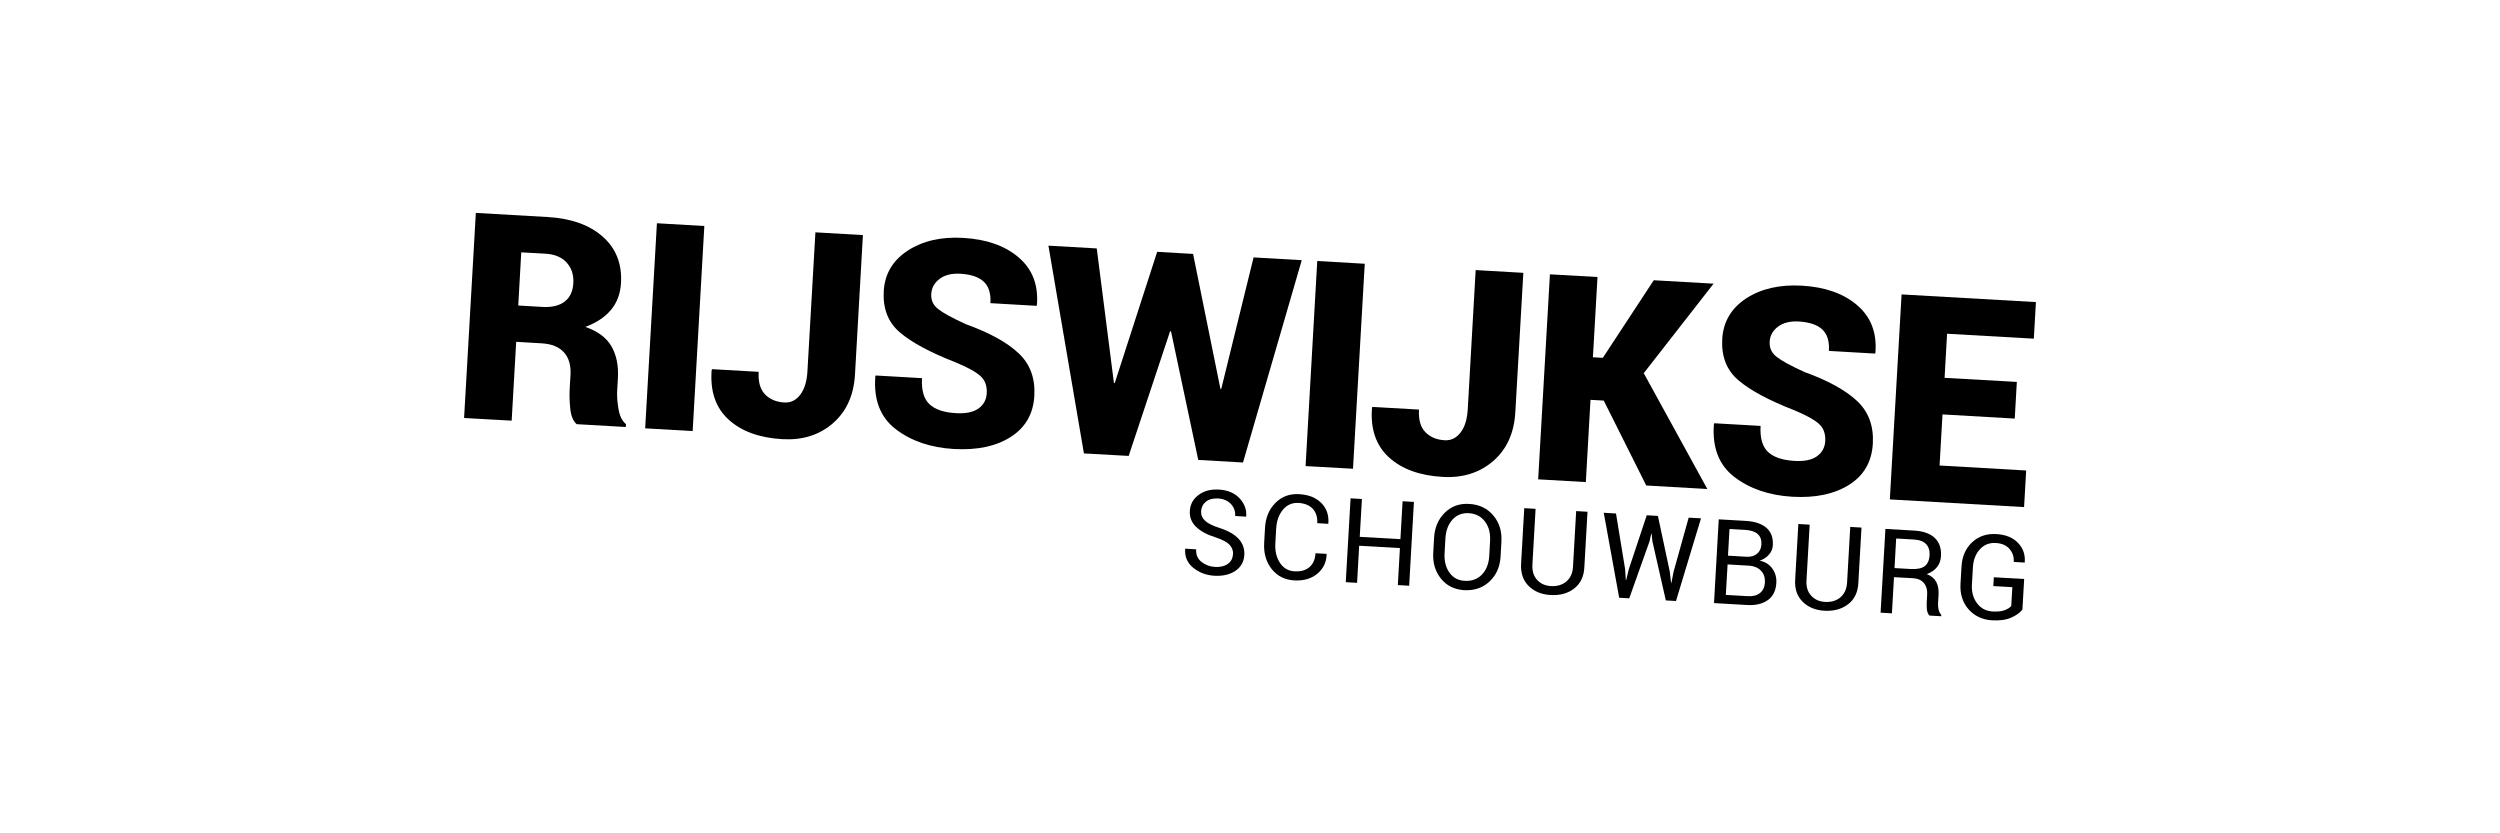 <?xml version="1.0" encoding="UTF-8"?><svg id="Layer_1" xmlns="http://www.w3.org/2000/svg" viewBox="0 0 300 100"><path d="M62.19,36.66l2.89.17c1.15.07,2.04-.15,2.68-.64.64-.49.98-1.22,1.04-2.2.06-1-.21-1.83-.8-2.48-.59-.65-1.45-1.01-2.59-1.07l-2.86-.16-.36,6.39h0ZM61.94,41.05l-.54,9.43-5.71-.32,1.41-24.61,8.57.49c2.85.16,5.07.95,6.66,2.36,1.59,1.41,2.32,3.26,2.19,5.55-.07,1.27-.47,2.35-1.19,3.22-.72.87-1.75,1.56-3.09,2.06,1.49.51,2.53,1.29,3.13,2.32.6,1.04.86,2.3.78,3.78l-.09,1.55c-.04.64.02,1.38.16,2.21.14.83.44,1.44.9,1.81l-.02.34-5.9-.34c-.43-.38-.69-1.01-.77-1.89-.09-.89-.11-1.72-.06-2.49l.09-1.49c.07-1.17-.19-2.09-.78-2.74-.58-.65-1.47-1.02-2.67-1.09l-3.06-.18h0Z"/><polygon points="83.12 51.73 77.42 51.4 78.83 26.79 84.52 27.12 83.12 51.73 83.12 51.73"/><path d="M97.84,27.88l5.71.33-.95,16.71c-.14,2.51-1.03,4.47-2.66,5.88-1.63,1.41-3.65,2.04-6.06,1.9-2.77-.16-4.93-.95-6.47-2.37-1.54-1.42-2.21-3.4-2.01-5.93l.06-.1,5.58.32c-.07,1.21.19,2.11.76,2.7.58.6,1.36.93,2.34.98.74.04,1.37-.26,1.88-.92.51-.66.8-1.59.87-2.79l.96-16.71h0Z"/><path d="M118.41,47.2c.05-.88-.2-1.57-.75-2.07-.55-.5-1.56-1.06-3.04-1.67-3-1.17-5.2-2.35-6.62-3.56-1.42-1.2-2.07-2.86-1.95-4.97.12-2.06,1.08-3.68,2.87-4.85,1.8-1.17,4.02-1.69,6.68-1.53,2.8.16,5.03.95,6.66,2.36,1.64,1.41,2.36,3.31,2.17,5.69l-.04.1-5.54-.32c.07-1.16-.2-2.02-.8-2.58-.6-.56-1.54-.88-2.81-.95-1.04-.06-1.87.15-2.49.62-.63.47-.96,1.08-1,1.83-.04.72.23,1.32.82,1.78.59.47,1.7,1.08,3.35,1.83,2.8,1.01,4.9,2.16,6.29,3.46,1.4,1.3,2.03,3.01,1.91,5.13-.12,2.16-1.07,3.81-2.83,4.93-1.76,1.13-4.04,1.61-6.83,1.45-2.78-.16-5.1-.95-6.96-2.37-1.86-1.42-2.68-3.54-2.46-6.35l.04-.1,5.56.32c-.08,1.43.21,2.47.88,3.11.67.64,1.73,1.01,3.19,1.09,1.19.07,2.1-.12,2.71-.56.61-.44.94-1.04.99-1.81h0Z"/><polygon points="146.45 46.66 146.55 46.67 150.43 30.89 156.21 31.22 149.16 55.5 143.79 55.19 140.52 39.76 140.41 39.76 135.44 54.71 130.07 54.41 125.81 29.48 131.61 29.81 133.67 45.95 133.77 45.97 138.86 30.22 143.17 30.47 146.45 46.66 146.45 46.66"/><polygon points="162.36 56.25 156.67 55.93 158.07 31.32 163.77 31.65 162.36 56.25 162.36 56.25"/><path d="M177.09,32.41l5.71.33-.96,16.71c-.14,2.51-1.03,4.47-2.66,5.88-1.63,1.4-3.65,2.04-6.06,1.9-2.77-.16-4.93-.95-6.47-2.37-1.54-1.42-2.21-3.4-2.01-5.93l.06-.1,5.58.32c-.07,1.2.18,2.11.76,2.7.58.6,1.35.93,2.34.98.74.04,1.37-.26,1.88-.92.51-.65.8-1.58.87-2.79l.95-16.71h0Z"/><polygon points="192.45 48.07 190.86 47.98 190.3 57.85 184.58 57.52 185.99 32.92 191.7 33.24 191.15 42.87 192.34 42.94 198.45 33.63 205.63 34.04 197.25 44.78 204.88 58.68 197.55 58.26 192.45 48.07 192.45 48.07"/><path d="M219.03,52.94c.05-.88-.2-1.57-.75-2.07-.55-.5-1.56-1.06-3.04-1.67-3-1.17-5.2-2.35-6.62-3.56-1.42-1.2-2.07-2.86-1.95-4.97.12-2.06,1.08-3.68,2.87-4.86,1.8-1.17,4.02-1.68,6.68-1.53,2.8.16,5.03.95,6.66,2.36,1.64,1.41,2.36,3.31,2.17,5.69l-.04.1-5.54-.32c.07-1.16-.2-2.02-.8-2.58-.6-.56-1.54-.87-2.81-.95-1.04-.06-1.87.15-2.5.62-.63.47-.96,1.08-1,1.82-.04.72.23,1.32.82,1.79.59.47,1.7,1.08,3.35,1.83,2.8,1.01,4.9,2.16,6.3,3.46,1.39,1.3,2.03,3.01,1.91,5.13-.12,2.16-1.06,3.81-2.82,4.93-1.76,1.12-4.04,1.61-6.83,1.45-2.78-.16-5.1-.95-6.96-2.37-1.86-1.42-2.68-3.54-2.46-6.35l.04-.1,5.56.32c-.08,1.43.21,2.47.88,3.11.67.64,1.73,1,3.18,1.09,1.19.07,2.1-.12,2.71-.56.61-.44.94-1.04.99-1.81h0Z"/><polygon points="241.77 50.23 233.1 49.73 232.75 55.86 243.14 56.46 242.89 60.85 226.78 59.93 228.19 35.33 244.31 36.25 244.06 40.64 233.65 40.05 233.35 45.34 242.02 45.83 241.77 50.23 241.77 50.23"/><path d="M147.97,66.54c.02-.46-.12-.85-.43-1.17-.31-.33-.87-.62-1.68-.89-1.01-.31-1.78-.73-2.33-1.26-.54-.52-.8-1.16-.75-1.91.05-.79.39-1.43,1.04-1.91.65-.49,1.46-.71,2.45-.65,1.06.06,1.88.41,2.48,1.05.59.64.86,1.36.79,2.16l-.02.04-1.3-.08c.03-.57-.14-1.06-.52-1.45-.38-.39-.88-.61-1.5-.65-.64-.04-1.13.09-1.49.38-.36.29-.55.68-.58,1.17-.02.44.14.81.49,1.13.35.32.94.61,1.76.87,1,.32,1.75.75,2.25,1.29.5.54.73,1.19.69,1.94-.05.81-.4,1.44-1.07,1.9-.67.45-1.51.65-2.54.59-.97-.06-1.81-.38-2.53-.96-.71-.59-1.03-1.34-.96-2.25l.02-.04,1.3.08c-.04.63.17,1.13.63,1.5.46.37.99.57,1.6.61.64.04,1.16-.08,1.55-.35.39-.27.6-.65.63-1.15h0Z"/><path d="M159.19,66.5v.04c-.02.95-.4,1.72-1.12,2.31-.72.6-1.64.86-2.76.8-1.14-.07-2.04-.52-2.71-1.37-.67-.85-.97-1.89-.9-3.13l.1-1.79c.07-1.24.48-2.24,1.25-3.01.76-.77,1.71-1.12,2.85-1.05,1.14.06,2.02.42,2.66,1.06.64.65.92,1.47.84,2.46l-.02.04-1.31-.08c.04-.7-.13-1.27-.53-1.71-.39-.43-.96-.67-1.72-.72-.76-.04-1.38.23-1.87.82-.49.59-.75,1.33-.81,2.24l-.1,1.8c-.05.92.13,1.69.55,2.33.42.64,1.01.98,1.76,1.02.76.04,1.35-.13,1.79-.51.44-.39.68-.94.72-1.66l1.31.07h0Z"/><polygon points="169.1 70.29 167.74 70.21 167.99 65.77 163.1 65.49 162.85 69.94 161.49 69.86 162.07 59.8 163.43 59.88 163.17 64.42 168.05 64.7 168.31 60.15 169.67 60.23 169.1 70.29 169.1 70.29"/><path d="M178.81,64.89c.05-.92-.15-1.69-.62-2.31-.46-.62-1.12-.95-1.95-1-.79-.04-1.44.22-1.95.78-.5.56-.78,1.3-.84,2.23l-.1,1.8c-.05.93.14,1.7.58,2.32.44.62,1.05.95,1.85.99.84.05,1.53-.21,2.06-.76.53-.56.82-1.31.87-2.24l.1-1.8h0ZM180.07,66.78c-.07,1.23-.51,2.23-1.32,2.99-.81.77-1.82,1.11-3.04,1.05-1.17-.07-2.11-.53-2.79-1.38-.69-.85-1-1.89-.93-3.12l.1-1.79c.07-1.23.5-2.22,1.28-3,.78-.78,1.76-1.13,2.93-1.06,1.22.07,2.18.53,2.9,1.39.72.86,1.04,1.9.97,3.13l-.1,1.79h0Z"/><path d="M190.5,61.42l-.38,6.68c-.06,1.1-.47,1.95-1.23,2.53-.75.58-1.7.84-2.83.77-1.09-.06-1.97-.43-2.63-1.09-.66-.66-.96-1.55-.9-2.65l.38-6.68,1.36.08-.38,6.68c-.04.77.14,1.39.56,1.84.41.46.97.71,1.67.75.74.04,1.35-.14,1.84-.55.49-.41.76-1,.8-1.77l.38-6.68,1.37.08h0Z"/><polygon points="195.01 68.27 195.1 69.6 195.14 69.61 195.46 68.3 197.61 61.83 198.95 61.91 200.37 68.58 200.53 69.94 200.57 69.94 200.83 68.61 202.64 62.12 204.12 62.2 201.12 72.12 199.9 72.05 198.29 64.96 198.19 64.05 198.15 64.04 197.95 64.94 195.51 71.8 194.3 71.73 192.45 61.53 193.92 61.62 195.01 68.27 195.01 68.27"/><path d="M207.37,66.68l2.2.13c.51.03.93-.09,1.26-.35.33-.26.51-.64.54-1.13.03-.54-.12-.96-.45-1.25-.33-.29-.81-.45-1.46-.49l-1.92-.11-.18,3.2h0ZM207.31,67.74l-.21,3.65,2.63.15c.62.04,1.11-.09,1.47-.38.36-.29.56-.71.59-1.27.03-.56-.12-1.02-.45-1.38-.33-.36-.79-.57-1.38-.63h-.09s-2.56-.15-2.56-.15h0ZM205.68,72.38l.57-10.06,3.28.19c1.05.06,1.86.34,2.43.82.57.49.83,1.18.78,2.09-.02.44-.18.81-.47,1.14-.29.33-.66.57-1.11.72.65.13,1.16.44,1.52.95.36.5.52,1.08.48,1.72-.05.92-.39,1.61-1.02,2.06-.63.45-1.45.65-2.48.59l-3.98-.23h0Z"/><path d="M223.38,63.3l-.38,6.68c-.06,1.11-.47,1.95-1.23,2.53-.75.58-1.7.84-2.83.78-1.09-.06-1.97-.43-2.63-1.09-.66-.66-.96-1.54-.89-2.64l.38-6.68,1.36.08-.38,6.68c-.05.77.14,1.38.56,1.84.42.46.97.71,1.67.75.74.04,1.35-.14,1.84-.55.48-.41.75-1,.8-1.77l.38-6.68,1.36.08h0Z"/><path d="M227.34,68.17l1.94.11c.77.04,1.33-.07,1.68-.34.36-.27.55-.71.59-1.31.03-.57-.11-1.01-.42-1.34-.31-.33-.82-.52-1.51-.55l-2.08-.12-.2,3.56h0ZM227.28,69.24l-.25,4.36-1.36-.08.58-10.05,3.44.2c1.1.06,1.93.36,2.48.88.55.52.8,1.25.75,2.18-.03.51-.19.96-.48,1.32-.29.37-.7.65-1.23.84.54.21.92.53,1.14.94.22.42.31.92.28,1.52l-.06.95c-.02.31,0,.6.06.85.06.25.16.46.32.63v.17s-1.41-.08-1.41-.08c-.17-.17-.27-.41-.31-.71-.03-.31-.04-.62-.02-.94l.05-.92c.03-.54-.1-.99-.4-1.34-.3-.35-.72-.54-1.25-.57l-2.33-.13h0Z"/><path d="M242.69,73.14c-.26.36-.7.68-1.31.96-.61.28-1.39.39-2.33.34-1.16-.07-2.1-.51-2.82-1.32-.71-.81-1.04-1.83-.97-3.05l.12-2.07c.07-1.22.49-2.19,1.27-2.92.78-.73,1.74-1.06,2.9-.99,1.12.06,1.99.41,2.6,1.05.62.63.89,1.41.82,2.33v.04s-1.32-.08-1.32-.08c.04-.61-.14-1.13-.51-1.56-.37-.43-.92-.67-1.65-.71-.77-.05-1.41.21-1.91.76-.5.55-.78,1.27-.83,2.15l-.12,2.08c-.05.9.16,1.64.62,2.25.46.61,1.08.93,1.86.98.59.03,1.07-.02,1.43-.15.35-.13.63-.3.81-.51l.13-2.26-2.28-.13.06-1.06,3.64.21-.21,3.68h0Z"/></svg>